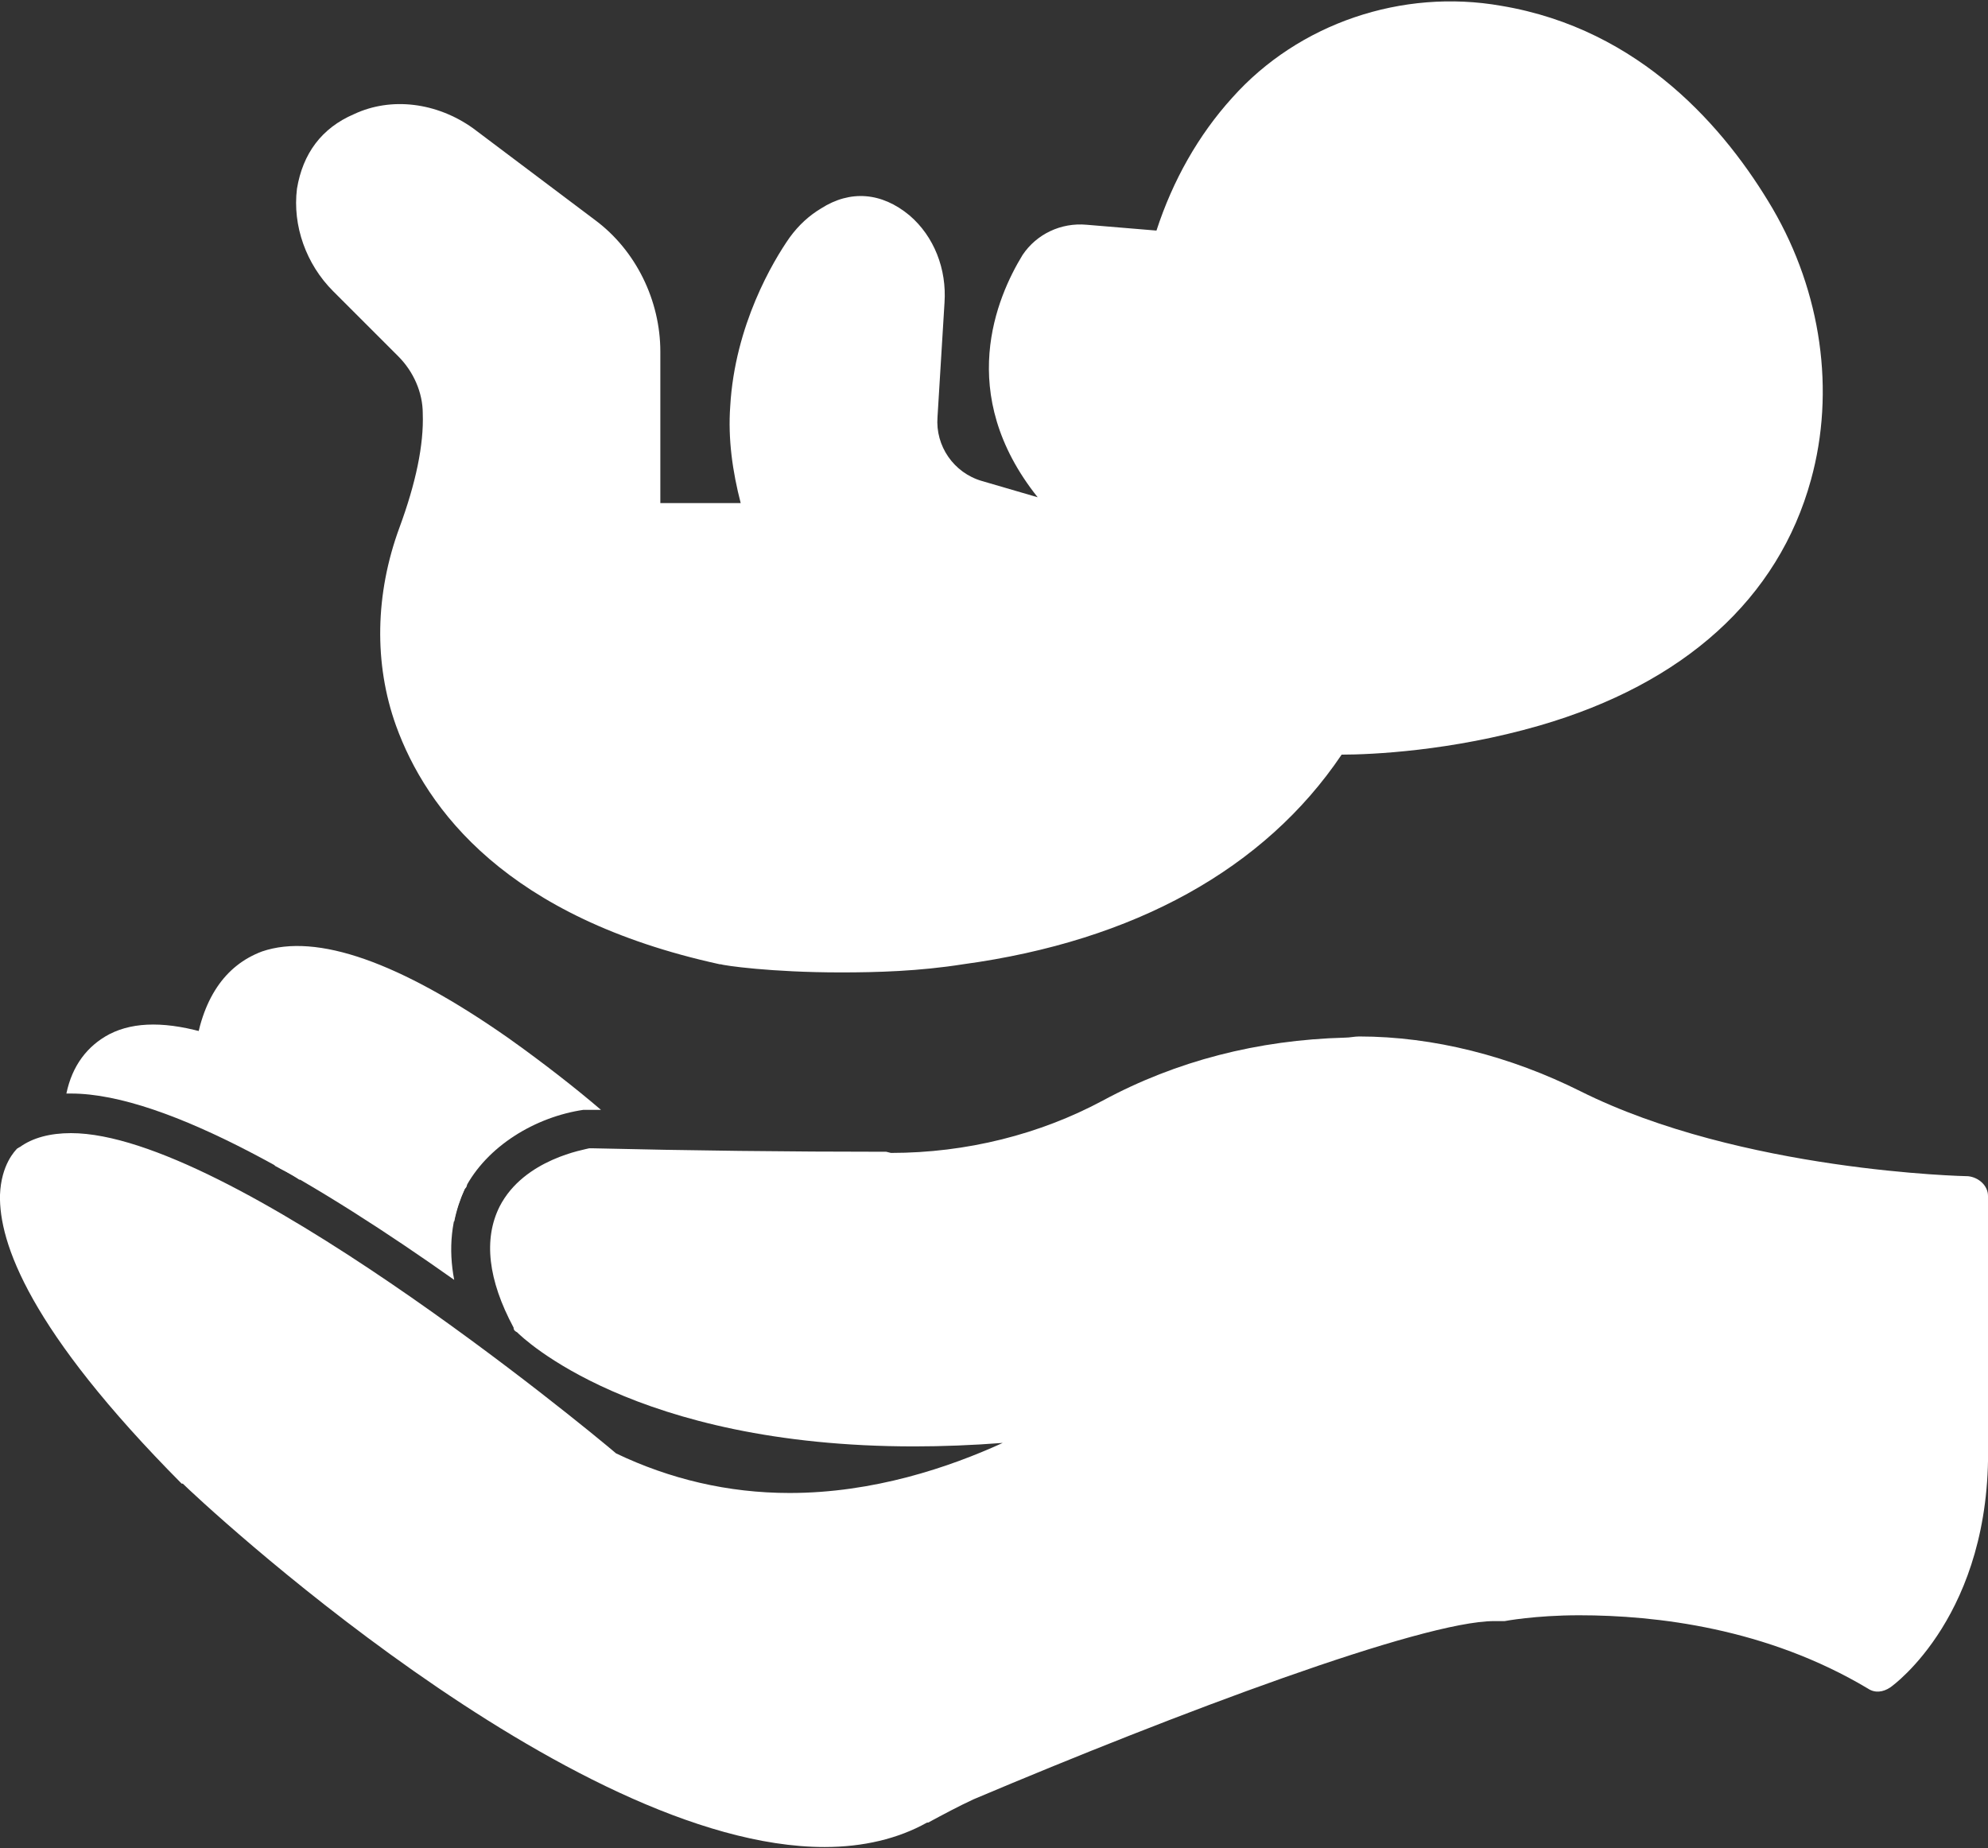 <svg width="512" height="476" viewBox="0 0 512 476" fill="none" xmlns="http://www.w3.org/2000/svg">
<rect x="0" y="0" width="512" height="476" fill="#333333" stroke="none"/>
<path fill-rule="evenodd" clip-rule="evenodd" d="M212.358 475.704C146.671 475.704 50.99 386.021 47.091 382.122H46.791C7.498 342.53 -0.3 320.034 -0 307.736C0.3 299.938 3.899 296.339 4.499 295.739C4.799 295.739 4.799 295.439 5.099 295.439C8.398 293.039 12.897 291.839 18.296 291.839C58.788 291.839 150.57 367.425 158.669 374.323C172.466 380.922 187.463 384.521 203.36 384.521C224.956 384.521 244.452 377.923 258.249 371.624C250.451 372.224 242.653 372.524 235.454 372.524C163.168 372.524 134.374 344.329 133.174 343.129C132.574 342.83 132.274 342.53 132.274 341.93C125.675 329.632 124.476 319.134 128.675 310.736C134.974 298.438 150.87 296.039 151.77 295.739H152.37C177.565 296.339 203.06 296.639 228.255 296.639L229.455 296.938C248.951 296.938 267.848 292.139 284.044 283.441C302.941 273.243 323.937 267.844 346.432 267.244C347.632 267.244 348.832 266.944 350.032 266.944C369.228 266.944 389.024 272.043 407.02 281.042C448.412 301.738 506.301 302.937 506.901 302.937C509.6 303.237 512 305.337 512 308.036V371.924C512.9 415.715 487.705 434.012 486.805 434.612C485.005 435.811 482.906 436.111 481.106 434.912C455.011 419.315 426.517 416.015 406.721 416.015C395.323 416.015 387.524 417.515 387.524 417.515H384.825C366.228 417.515 303.241 441.21 250.751 463.406C246.852 465.206 242.952 467.305 239.053 469.405H238.753C231.255 473.604 222.256 475.704 212.358 475.704Z" fill="white"/>
<path fill-rule="evenodd" clip-rule="evenodd" d="M17.097 281.642C18.596 274.443 22.496 269.344 28.195 266.345C41.092 259.746 62.388 266.345 93.582 286.141C103.78 292.739 113.078 299.638 120.277 305.037C120.277 305.637 119.977 305.937 119.677 306.237C116.077 313.735 115.477 321.834 116.977 329.632C83.084 305.637 43.192 281.642 18.296 281.642H17.097Z" fill="white"/>
<path fill-rule="evenodd" clip-rule="evenodd" d="M116.977 314.635C104.08 305.637 89.982 299.638 77.085 303.837C74.985 302.337 72.886 301.437 70.786 300.238C69.886 293.039 71.986 279.242 54.589 277.142C51.89 276.842 49.79 274.143 50.09 271.443C51.89 257.346 57.889 248.648 67.487 245.048C81.584 240.249 102.88 247.748 130.774 267.244C140.073 273.843 148.471 280.442 154.77 285.84H150.271C137.973 287.64 125.375 295.139 119.677 306.236C118.477 308.936 117.577 311.635 116.977 314.635ZM216.558 250.447C198.561 250.447 186.264 248.648 185.664 248.348H185.364C130.474 236.35 109.778 208.456 101.98 186.86C96.281 170.963 96.581 152.966 102.88 135.87C107.079 124.472 109.179 114.574 108.879 106.476C108.879 101.077 106.479 95.678 102.58 91.778L85.783 74.982C78.885 68.083 75.285 58.185 76.485 48.587C77.985 39.589 82.784 32.99 91.182 29.391C100.78 24.891 112.478 26.391 121.776 32.99L153.27 56.685C163.768 64.484 170.067 77.381 170.067 90.579V129.571H190.763C188.663 121.473 187.463 113.074 188.063 104.676C189.263 83.68 199.161 67.183 203.36 61.184C205.76 57.885 208.459 55.486 211.459 53.686C218.957 48.887 227.056 49.487 234.254 55.486C240.553 60.884 243.852 69.283 243.252 77.981L241.453 107.375C240.853 114.874 245.652 121.773 252.851 123.872L267.248 128.071C245.952 101.377 256.75 76.481 263.348 65.683C266.948 60.285 273.247 57.285 279.845 57.885L297.842 59.385C302.041 46.487 308.64 34.789 317.338 25.191C334.435 5.995 361.129 -3.003 386.624 1.496C422.617 7.495 444.513 33.29 456.511 53.686C469.108 75.282 472.708 100.777 466.409 123.572C458.01 154.166 433.715 176.062 396.522 186.86C373.727 193.459 353.031 194.358 345.532 194.358C325.736 223.753 292.143 242.349 248.051 248.348C236.654 250.147 225.856 250.447 216.558 250.447Z" fill="white"/>
</svg>

